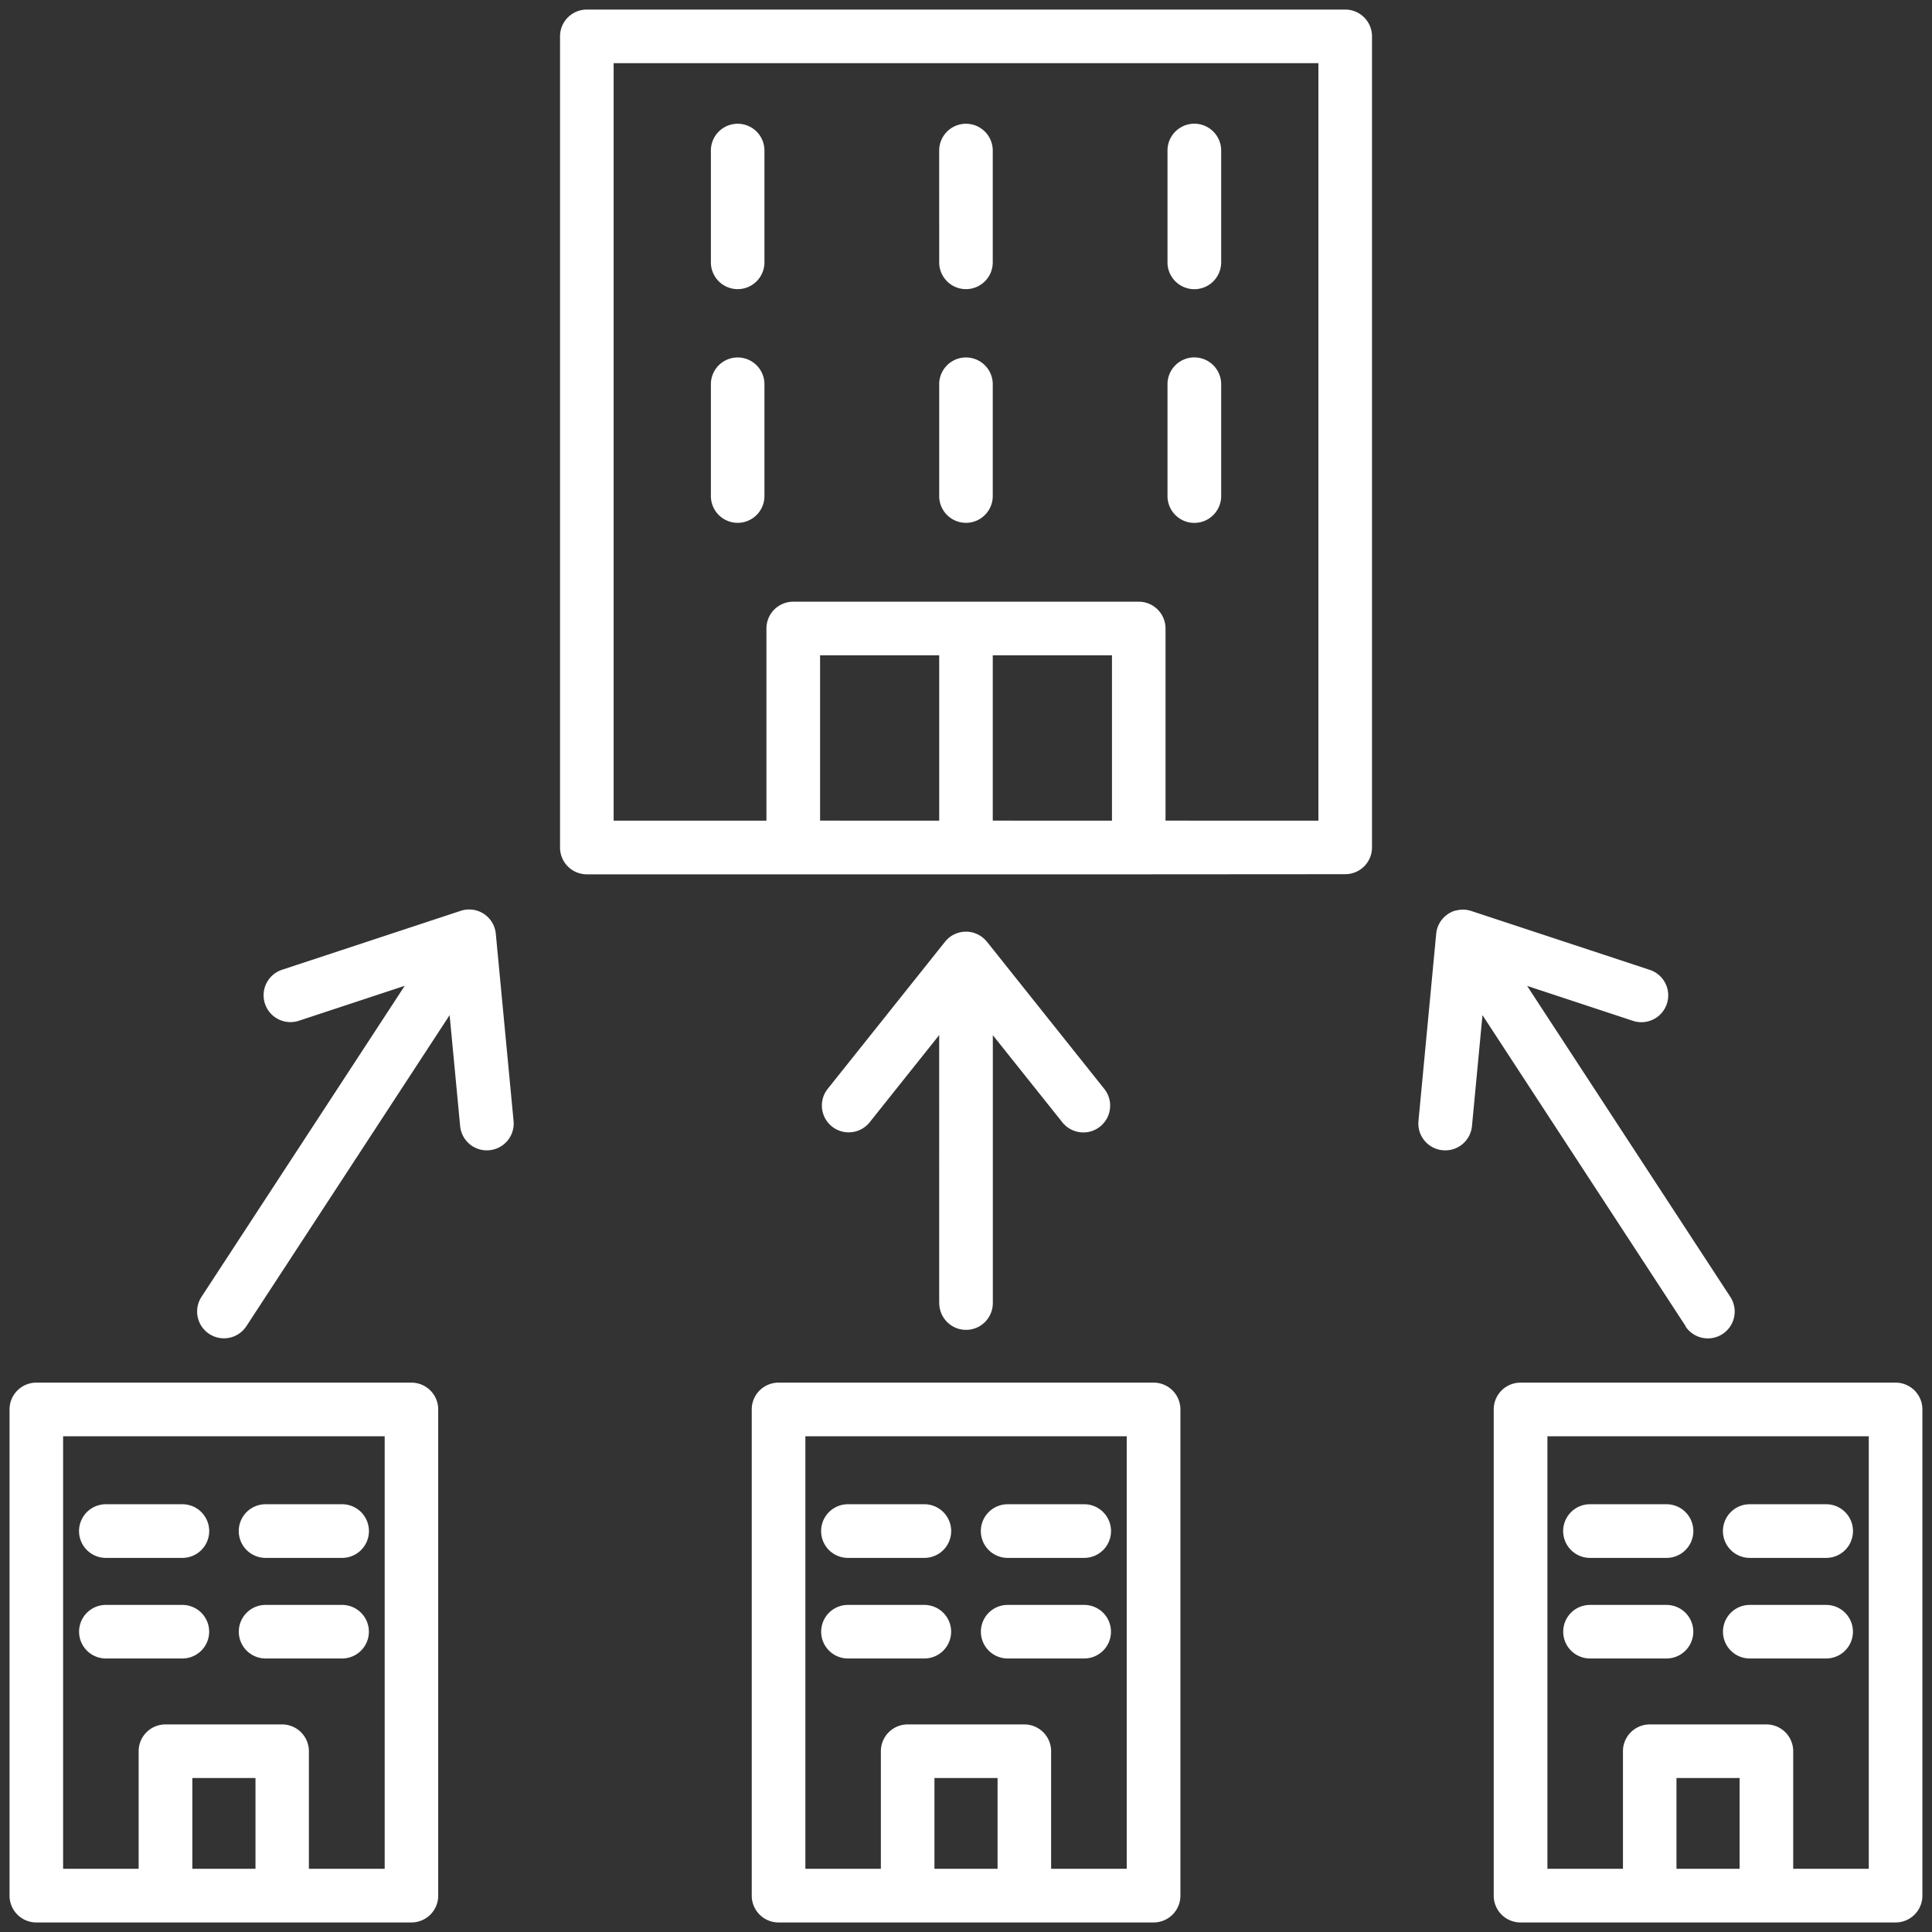 <svg xmlns="http://www.w3.org/2000/svg" width="100.999" height="100.999" viewBox="0 0 100.999 100.999"><rect x="0" y="0" width="100.999" height="100.999" fill="#333333" stroke="none"/><path d="M7166.845,228h-12.857a1.4,1.4,0,0,1-1.4-1.4V201.18a1.4,1.4,0,0,1,1.4-1.4h19.61a1.4,1.4,0,0,1,1.4,1.4V226.6a1.4,1.4,0,0,1-1.4,1.4Zm5.35-2.805V202.583h-16.8v22.611h3.949v-6.146a1.4,1.4,0,0,1,1.4-1.4h6.1a1.4,1.4,0,0,1,1.4,1.4v6.146Zm-6.753,0v-4.745h-3.3v4.745ZM7128.053,228H7115.2a1.4,1.4,0,0,1-1.4-1.4V201.18a1.4,1.4,0,0,1,1.4-1.4h19.609a1.4,1.4,0,0,1,1.4,1.4V226.6a1.4,1.4,0,0,1-1.4,1.4Zm5.35-2.805V202.583h-16.8v22.611h3.947v-6.146a1.4,1.4,0,0,1,1.4-1.4h6.1a1.4,1.4,0,0,1,1.4,1.4v6.146Zm-6.752,0v-4.745h-3.3v4.745ZM7089.259,228H7076.4a1.4,1.4,0,0,1-1.4-1.4V201.18a1.4,1.4,0,0,1,1.4-1.4h19.609a1.4,1.4,0,0,1,1.4,1.4V226.6a1.4,1.4,0,0,1-1.4,1.4Zm5.352-2.805V202.583H7077.8v22.611h3.949v-6.146a1.4,1.4,0,0,1,1.4-1.4h6.1a1.4,1.4,0,0,1,1.4,1.4v6.146Zm-6.754,0v-4.745h-3.3v4.745Zm78.116-10.995a1.4,1.4,0,1,1,0-2.8h3.994a1.4,1.4,0,1,1,0,2.8Zm-8.352,0a1.4,1.4,0,1,1,0-2.8h4a1.4,1.4,0,1,1,0,2.8Zm-30.442,0a1.4,1.4,0,1,1,0-2.8h4a1.4,1.4,0,0,1,0,2.8Zm-8.35,0a1.4,1.4,0,1,1,0-2.8h3.994a1.4,1.4,0,1,1,0,2.8Zm-30.444,0a1.4,1.4,0,1,1,0-2.8h4a1.4,1.4,0,1,1,0,2.8Zm-8.35,0a1.4,1.4,0,1,1,0-2.8h4a1.4,1.4,0,0,1,0,2.8Zm85.938-5.258a1.4,1.4,0,1,1,0-2.805h3.994a1.4,1.4,0,1,1,0,2.805Zm-8.352,0a1.4,1.4,0,1,1,0-2.805h4a1.4,1.4,0,1,1,0,2.805Zm-30.442,0a1.4,1.4,0,1,1,0-2.805h4a1.4,1.4,0,0,1,0,2.805Zm-8.35,0a1.4,1.4,0,1,1,0-2.805h3.994a1.4,1.4,0,1,1,0,2.805Zm-30.444,0a1.4,1.4,0,0,1,0-2.805h4a1.4,1.4,0,0,1,0,2.805Zm-8.35,0a1.4,1.4,0,1,1,0-2.805h4a1.4,1.4,0,0,1,0,2.805Zm82.585-12.115L7152,180.568l-.549,5.8a1.4,1.4,0,0,1-1.4,1.269,1.135,1.135,0,0,1-.135-.007,1.4,1.4,0,0,1-1.262-1.527l.927-9.79a1.4,1.4,0,0,1,.571-1h0l.059-.041.022-.014a1.4,1.4,0,0,1,.343-.155h0l.013,0,.013,0,.006,0a1.392,1.392,0,0,1,.741,0h0l.023.007.06.019,9.315,3.073a1.4,1.4,0,0,1-.879,2.665l-5.534-1.827,10.623,16.258a1.4,1.4,0,1,1-2.348,1.534Zm-77.179.407a1.4,1.4,0,0,1-.405-1.941l10.623-16.258-5.534,1.827a1.4,1.4,0,1,1-.881-2.665l9.34-3.081a1.388,1.388,0,0,1,.66-.054h.007a1.4,1.4,0,0,1,.539.209l.033.022h0a1.4,1.4,0,0,1,.6,1.052l.926,9.758a1.4,1.4,0,0,1-1.264,1.527,1.129,1.129,0,0,1-.135.007,1.4,1.4,0,0,1-1.394-1.269l-.55-5.8-10.624,16.259a1.4,1.4,0,0,1-1.941.407Zm38.158-1.617V181.61l-3.634,4.558a1.4,1.4,0,0,1-2.193-1.748l6.122-7.675a1.4,1.4,0,0,1,2.124-.1,1.169,1.169,0,0,1,.081.091l6.131,7.689a1.4,1.4,0,1,1-2.191,1.748l-3.636-4.557v14.005a1.4,1.4,0,1,1-2.8,0Zm10.433-22.41h-28.854a1.4,1.4,0,0,1-1.4-1.4V129.4a1.4,1.4,0,0,1,1.4-1.4h39.647a1.4,1.4,0,0,1,1.4,1.4v42.4a1.4,1.4,0,0,1-1.4,1.4Zm9.391-2.805v-39.6H7106.58v39.6h7.988V160.355a1.4,1.4,0,0,1,1.4-1.4h18.063a1.4,1.4,0,0,1,1.4,1.4V170.4Zm-10.792,0v-8.643H7126.4V170.4Zm-9.032,0v-8.643h-6.227V170.4Zm11.935-16.97v-5.845a1.4,1.4,0,0,1,2.806,0v5.845a1.4,1.4,0,0,1-2.806,0Zm-11.935,0v-5.845a1.4,1.4,0,0,1,2.8,0v5.845a1.4,1.4,0,1,1-2.8,0Zm-11.935,0v-5.845a1.4,1.4,0,0,1,2.8,0v5.845a1.4,1.4,0,1,1-2.8,0Zm23.87-12.216V135.37a1.4,1.4,0,0,1,2.806,0v5.845a1.4,1.4,0,0,1-2.806,0Zm-11.935,0V135.37a1.4,1.4,0,1,1,2.8,0v5.845a1.4,1.4,0,1,1-2.8,0Zm-11.935,0V135.37a1.4,1.4,0,1,1,2.8,0v5.845a1.4,1.4,0,1,1-2.8,0Z" transform="translate(-7074.501 -127.5)" fill="#fff" stroke="rgba(0,0,0,0)" stroke-miterlimit="10" stroke-width="1"/></svg>